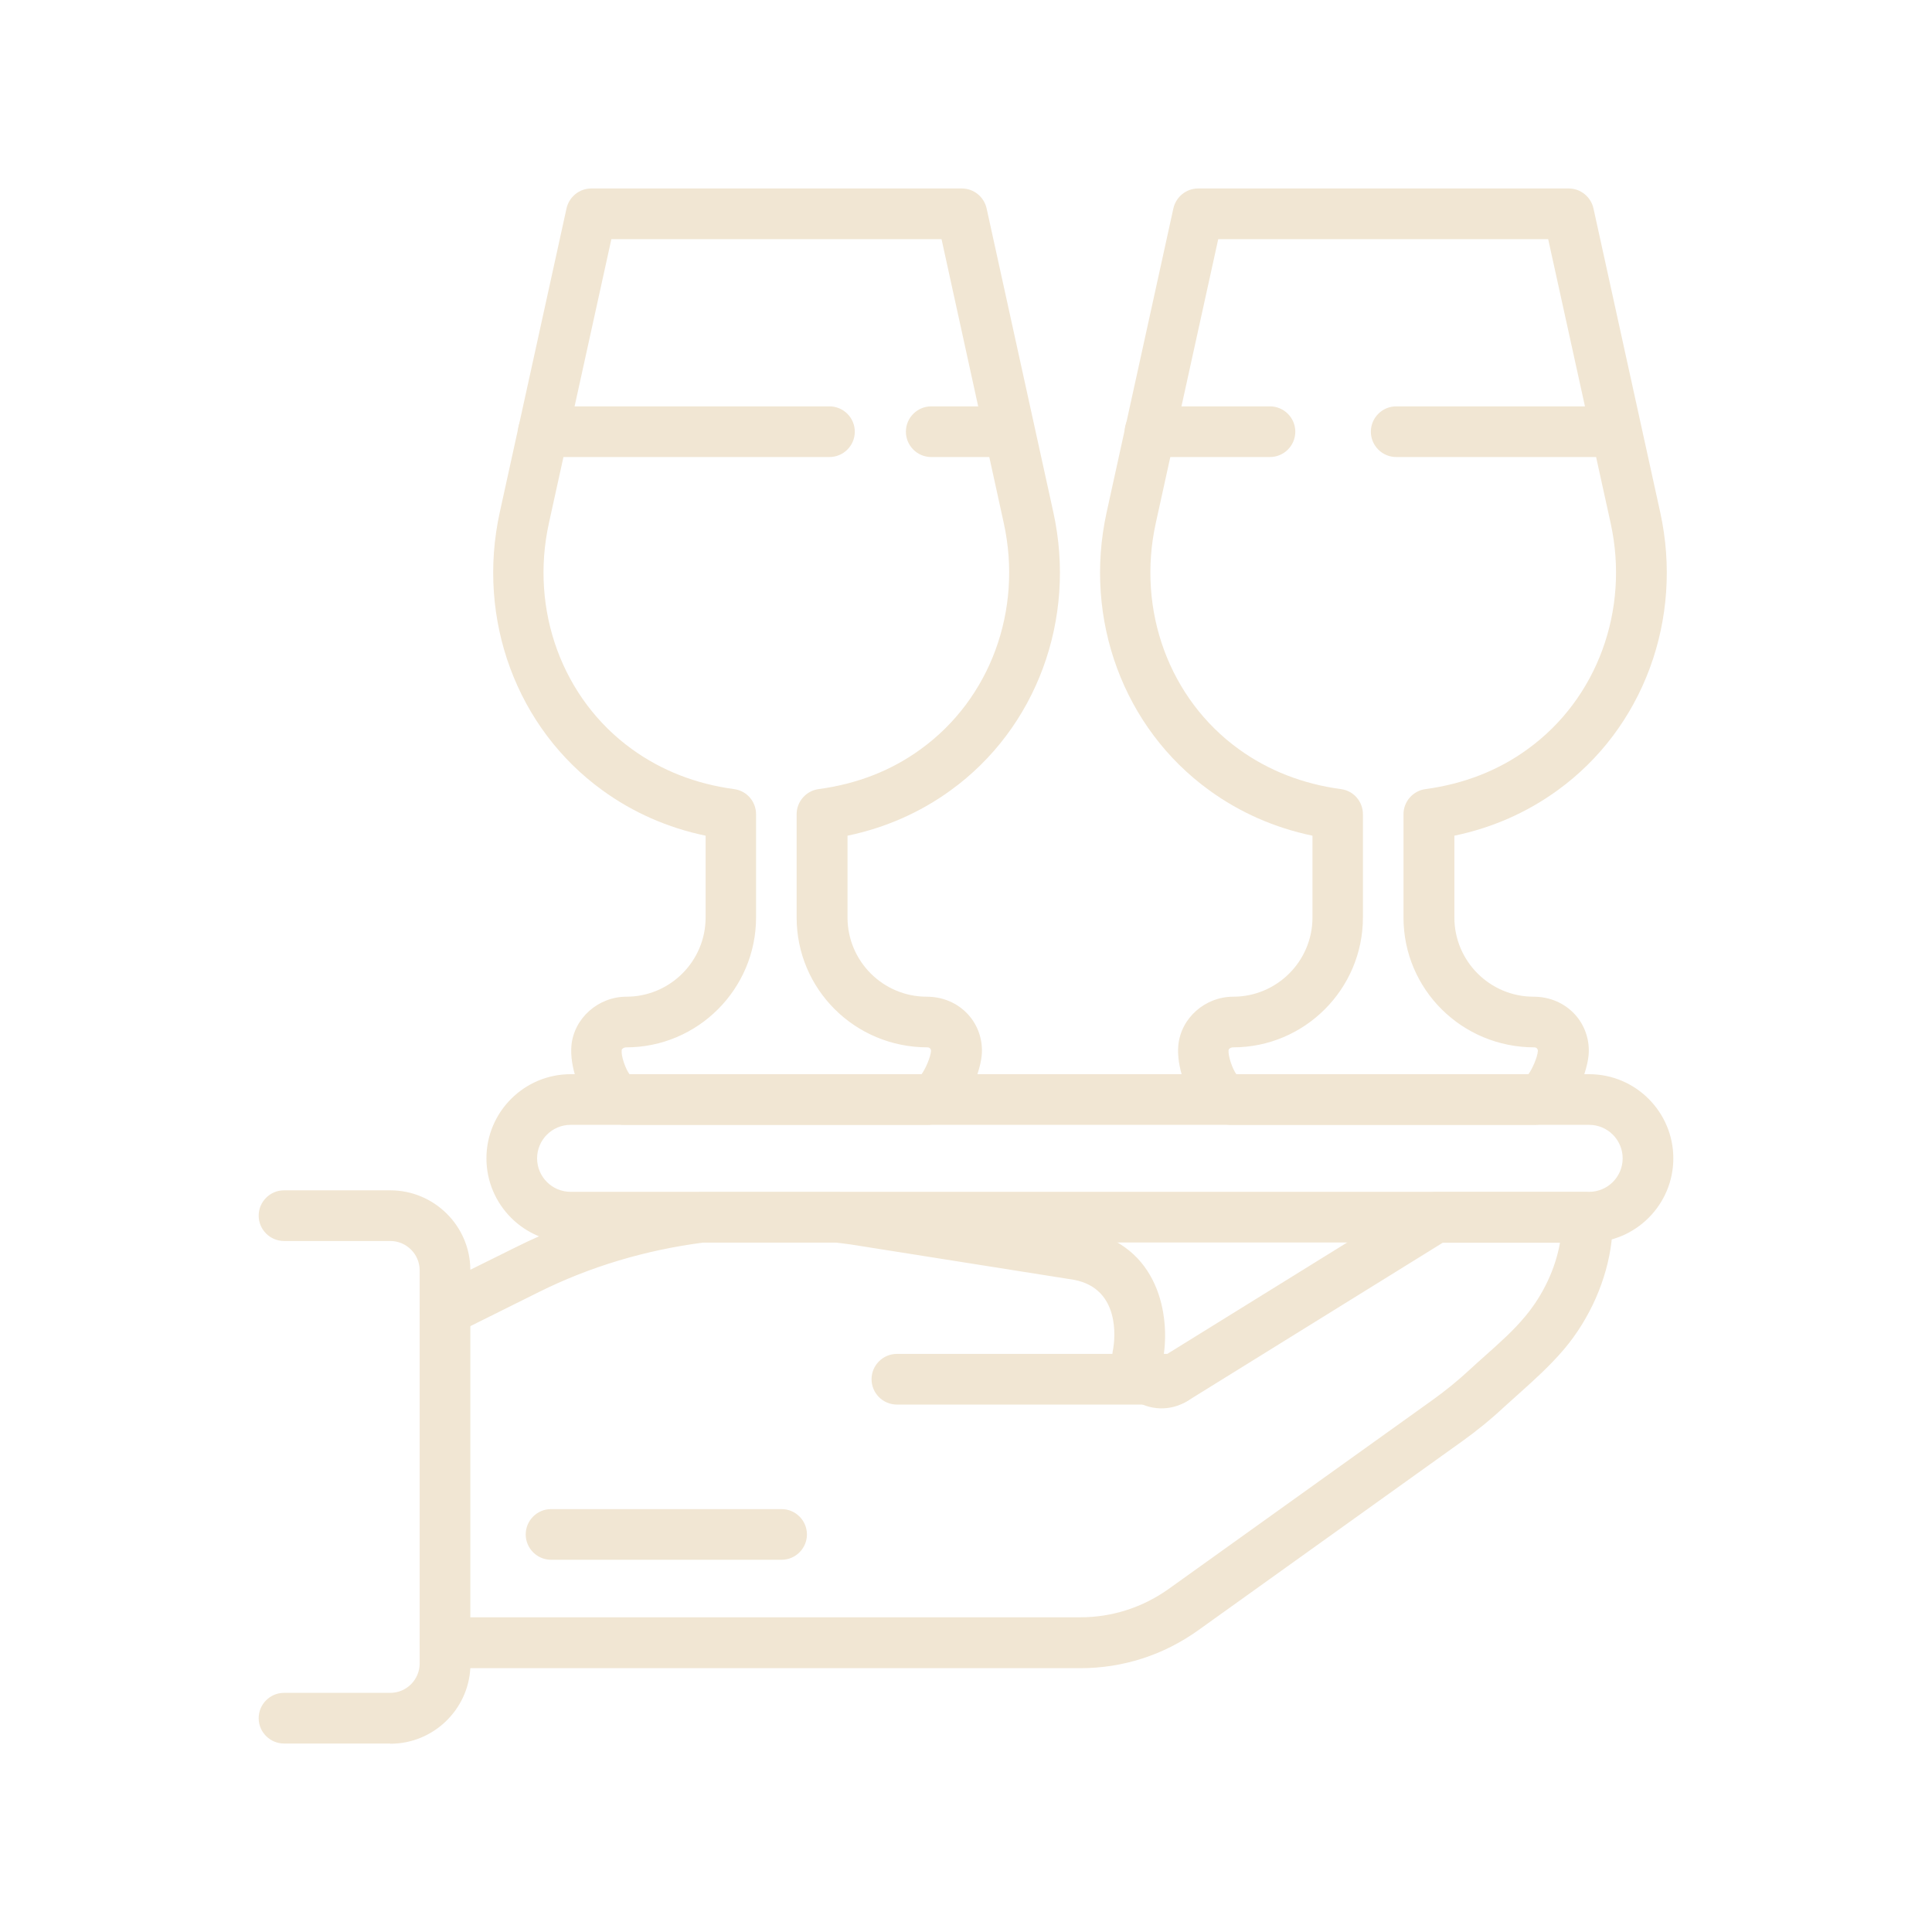 <svg xmlns="http://www.w3.org/2000/svg" id="Layer_1" data-name="Layer 1" viewBox="0 0 90 90"><defs><style>      .cls-1 {        fill: #f1e6d3;      }    </style></defs><path class="cls-1" d="M36.41,72.66h-10.74c-.65,0-1.18-.53-1.18-1.18s.53-1.18,1.18-1.18h10.74c.65,0,1.18.53,1.18,1.18s-.53,1.18-1.18,1.18Z"></path><path class="cls-1" d="M74.03,57.88H26.58c-2.16,0-3.92-1.76-3.92-3.92s1.76-3.92,3.92-3.92h47.45c2.16,0,3.92,1.76,3.92,3.92,0,2.16-1.76,3.92-3.92,3.92ZM26.58,52.4c-.86,0-1.56.7-1.56,1.56s.7,1.56,1.56,1.56h47.45c.86,0,1.56-.7,1.56-1.56s-.7-1.56-1.56-1.56H26.58Z"></path><path class="cls-1" d="M54.71,65.43h-12.93c-.65,0-1.18-.53-1.18-1.18s.53-1.18,1.18-1.18h12.93c.65,0,1.18.53,1.18,1.18s-.53,1.18-1.18,1.18Z"></path><path class="cls-1" d="M20.73,77.69c-.65,0-1.18-.53-1.18-1.18v-15.47c0-.65.53-1.18,1.18-1.18s1.18.53,1.18,1.18v15.47c0,.65-.53,1.18-1.18,1.18Z"></path><path class="cls-1" d="M18.18,81.22h-4.95c-.65,0-1.18-.53-1.18-1.18s.53-1.18,1.18-1.18h4.95c.76,0,1.37-.62,1.37-1.37v-.97c0-.65.53-1.18,1.18-1.18h29.6c1.48,0,2.9-.46,4.11-1.32l12.29-8.8c.6-.43,1.18-.9,1.74-1.42.24-.22.48-.44.72-.65.67-.6,1.31-1.16,1.87-1.84.82-.98,1.4-2.21,1.61-3.42h-5.46l-11.89,7.37c-.79.49-1.78.46-2.54-.08-.76-.53-1.12-1.46-.92-2.37.07-.42.35-2.77-1.82-3.19l-10.42-1.65c-.15-.02-.31-.04-.46-.06l-.26-.03h-6.11c-2.71.35-5.3,1.12-7.69,2.31l-3.84,1.91c-.37.18-.8.16-1.15-.05-.35-.21-.56-.59-.56-1v-1.87c0-.76-.62-1.37-1.37-1.37h-4.95c-.65,0-1.18-.53-1.18-1.18s.53-1.18,1.18-1.18h4.95c2.05,0,3.72,1.66,3.73,3.7l2.14-1.06c2.65-1.32,5.52-2.17,8.52-2.55.05,0,.1,0,.15,0h6.25s.1,0,.15,0l.3.03c.19.02.39.04.58.07l10.46,1.66c3.61.7,4.03,4.09,3.74,5.88l12.06-7.47c.19-.12.4-.18.62-.18h6.93c.52,0,.98.34,1.13.84.15.48.19.97.13,1.47-.21,1.77-1.01,3.59-2.2,5-.68.8-1.41,1.45-2.11,2.08-.23.21-.46.41-.69.62-.63.59-1.3,1.13-1.97,1.61l-12.29,8.8c-1.61,1.15-3.5,1.76-5.48,1.76h-28.42c-.11,1.96-1.74,3.52-3.73,3.52h0Z"></path><path class="cls-1" d="M43.16,52.4h-14.04c-.38,0-.95-.12-1.48-.71-.66-.73-1.11-2.04-1.02-2.99.12-1.27,1.25-2.27,2.56-2.27,2.03,0,3.69-1.65,3.69-3.69v-3.81c-1.77-.37-3.38-1.08-4.8-2.11-4-2.89-5.88-7.98-4.79-12.95l3.11-14.16c.12-.54.6-.93,1.15-.93h17.27c.55,0,1.03.39,1.15.93l3.11,14.16c1.09,4.97-.79,10.06-4.79,12.95-1.42,1.03-3.03,1.74-4.8,2.11v3.81c0,2.03,1.65,3.69,3.69,3.69.76,0,1.44.3,1.92.82.48.52.71,1.23.64,1.93-.08.82-.86,3.22-2.56,3.22h0ZM29.33,50.04h13.6c.18-.24.42-.79.44-1.08,0-.02,0-.07-.04-.12-.02-.02-.06-.05-.12-.05-3.39,0-6.1-2.71-6.1-6.05v-4.81c0-.59.44-1.09,1.02-1.17,1.79-.24,3.39-.86,4.76-1.86,3.24-2.34,4.76-6.48,3.87-10.53l-2.9-13.23h-15.38l-2.91,13.23c-.89,4.06.63,8.19,3.87,10.53,1.37.99,2.97,1.62,4.76,1.86.59.08,1.02.58,1.02,1.17v4.81c0,3.33-2.71,6.05-6.05,6.05-.11,0-.21.07-.21.14-.03.27.18.87.37,1.12h0Z"></path><path class="cls-1" d="M38.64,21.29h-13.33c-.65,0-1.18-.53-1.18-1.18s.53-1.18,1.18-1.18h13.33c.65,0,1.18.53,1.18,1.18s-.53,1.18-1.18,1.18Z"></path><path class="cls-1" d="M46.31,21.29h-2.93c-.65,0-1.18-.53-1.18-1.18s.53-1.18,1.18-1.18h2.93c.65,0,1.18.53,1.18,1.18s-.53,1.18-1.18,1.18Z"></path><path class="cls-1" d="M71.43,52.4h-14.04c-.38,0-.95-.12-1.48-.71-.66-.73-1.11-2.04-1.02-2.99.12-1.28,1.25-2.27,2.56-2.27,2.03,0,3.69-1.65,3.69-3.69v-3.81c-1.77-.37-3.38-1.08-4.8-2.11-4-2.89-5.88-7.98-4.79-12.95l3.11-14.16c.12-.54.6-.93,1.15-.93h17.27c.55,0,1.03.39,1.15.93l3.11,14.16c1.09,4.97-.79,10.06-4.79,12.95-1.42,1.03-3.03,1.74-4.8,2.11v3.81c0,2.03,1.65,3.69,3.69,3.69.76,0,1.44.3,1.92.82.48.52.71,1.23.64,1.93-.08.83-.86,3.22-2.56,3.22h0ZM57.6,50.04h13.6c.18-.24.42-.79.44-1.08,0-.02,0-.07-.04-.12-.02-.02-.06-.05-.12-.05-3.39,0-6.1-2.71-6.1-6.05v-4.81c0-.59.44-1.09,1.02-1.17,1.78-.24,3.39-.86,4.76-1.86,3.24-2.34,4.76-6.48,3.87-10.53l-2.91-13.23h-15.37l-2.91,13.23c-.89,4.06.63,8.19,3.87,10.53,1.37.99,2.97,1.62,4.76,1.86.59.08,1.02.58,1.02,1.17v4.81c0,3.33-2.71,6.05-6.05,6.05-.11,0-.21.07-.21.14-.02.27.18.87.37,1.12h0Z"></path><path class="cls-1" d="M59.16,21.29h-5.59c-.65,0-1.18-.53-1.18-1.18s.53-1.18,1.18-1.18h5.59c.65,0,1.18.53,1.18,1.18s-.53,1.18-1.18,1.18Z"></path><path class="cls-1" d="M74.58,21.29h-9.54c-.65,0-1.18-.53-1.18-1.18s.53-1.18,1.18-1.18h9.54c.65,0,1.18.53,1.18,1.18s-.53,1.18-1.18,1.18Z"></path></svg>